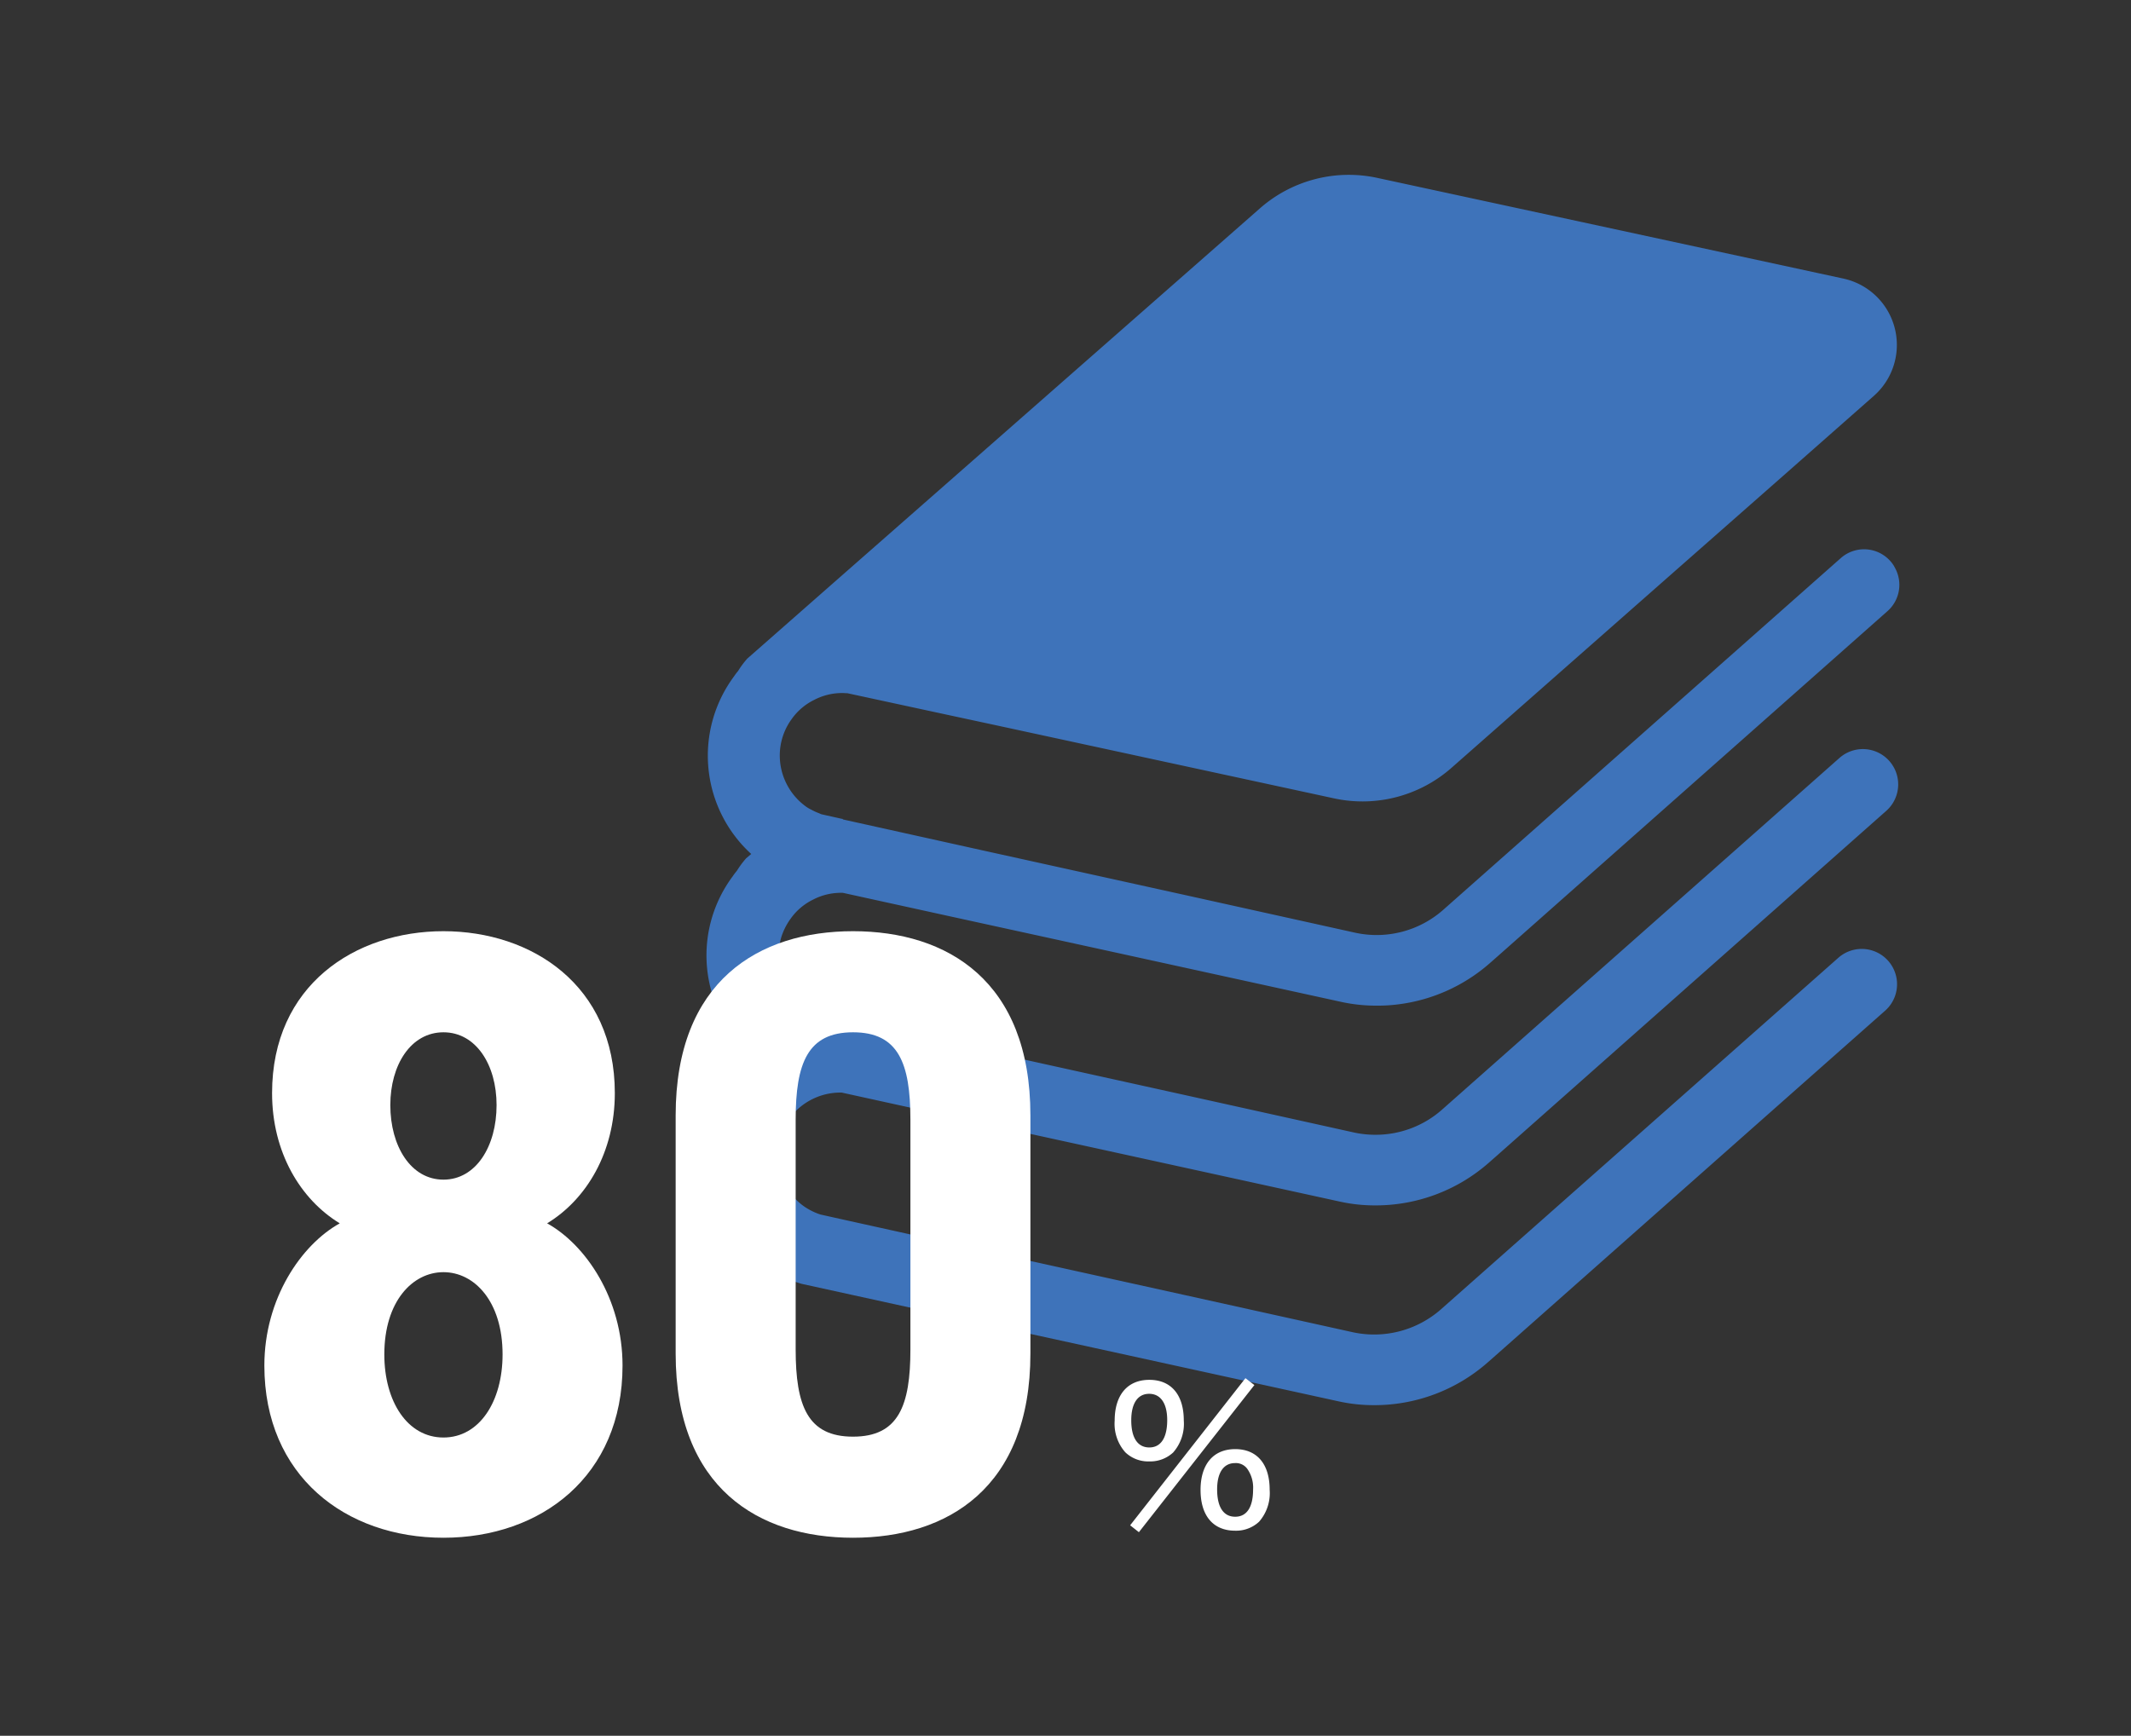 <svg xmlns="http://www.w3.org/2000/svg" width="286" height="233" viewBox="0 0 286 233">
  <rect x="0" y="0" width="286" height="233" fill="#333333" stroke="none"/>
  <g id="グループ_1478" data-name="グループ 1478" transform="translate(-347 -308)">
    <rect id="長方形_2915" data-name="長方形 2915" width="286" height="233" transform="translate(347 308)" fill="none"/>
    <g id="積み重ねた本のアイコン素材3" transform="translate(434.04 331.473)">
      <path id="パス_8134" data-name="パス 8134" d="M18.919,126.646a8.488,8.488,0,0,1,6.774-3.458h.222l14.813,3.251,19.006,4.153,33,7.223a21.873,21.873,0,0,0,4.848.519,22.975,22.975,0,0,0,15.171-5.71l1.129-.993,39.181-34.7,13.049-11.557a4.74,4.74,0,0,0-6.275-7.106L145.889,90.615l-39.408,34.877a13.445,13.445,0,0,1-8.9,3.362,13.611,13.611,0,0,1-2.843-.292l-22.524-4.99-27.206-6.008-19.066-4.219-.025-.005v-.061l-.136-.025-2.732-.6a8.473,8.473,0,0,1-2.142-1.084,8.507,8.507,0,0,1-3.458-6.8,8.967,8.967,0,0,1,.388-2.505,8.669,8.669,0,0,1,1.245-2.434,7.959,7.959,0,0,1,2.974-2.53,8.124,8.124,0,0,1,3.8-.927h.212l14.818,3.251,19.006,4.153,33,7.223a21.9,21.9,0,0,0,4.848.519,21.287,21.287,0,0,0,2.732-.156,22.907,22.907,0,0,0,12.444-5.554l1.124-.988,39.187-34.7,13.049-11.557a4.712,4.712,0,0,0,1.013-5.8,3.946,3.946,0,0,0-.61-.9A4.715,4.715,0,0,0,160,51.453L146.051,63.8,106.637,98.674a13.5,13.5,0,0,1-11.738,3.07l-22.524-4.99-27.2-6L26.1,86.527h-.025v-.065l-.131-.02-2.732-.61c-.136-.045-.252-.111-.383-.161a7.43,7.43,0,0,1-.973-.449,4.251,4.251,0,0,1-.791-.474,8.463,8.463,0,0,1-3.452-6.794,8.274,8.274,0,0,1,1.628-4.945,8.007,8.007,0,0,1,2.979-2.525,8.089,8.089,0,0,1,3.79-.927c.227,0,.454.025.68.025l10.428,2.253,9.228,1.986,45.6,9.863a18.064,18.064,0,0,0,15.866-4.128l28.033-24.691L152.617,40.1l11.849-10.448a9.116,9.116,0,0,0-4.108-15.73l-3.563-.771-26-5.62L97.857.418A18.073,18.073,0,0,0,81.991,4.551L38,43.193,24.766,54.815,13.259,64.93a11.641,11.641,0,0,0-1.24,1.668,8.013,8.013,0,0,0-.564.746,17.868,17.868,0,0,0,2.323,23.814l-.045.045-.635.539a12.46,12.46,0,0,0-1.24,1.673,9.3,9.3,0,0,0-.564.746,17.768,17.768,0,0,0,2.339,23.8l-.055.055-.64.539a12.42,12.42,0,0,0-1.235,1.673,7.421,7.421,0,0,0-.564.746A17.689,17.689,0,0,0,8.5,126.194a18.049,18.049,0,0,0,6.587,19.974,17.5,17.5,0,0,0,5.217,2.621l.2.065,20.07,4.4,19,4.153,33,7.223a21.9,21.9,0,0,0,4.848.519,22.992,22.992,0,0,0,15.171-5.71l1.129-.993,39.188-34.7L165.959,112.2a4.74,4.74,0,0,0-6.275-7.106l-13.951,12.343L106.32,152.31a13.574,13.574,0,0,1-11.738,3.064L72.057,150.39l-27.2-6.008-19.071-4.219-2.732-.61a8.542,8.542,0,0,1-2.3-1.169,8.521,8.521,0,0,1-3.452-6.8,8.282,8.282,0,0,1,1.623-4.939Z" transform="translate(0 0)" fill="#3e73ba"/>
    </g>
    <path id="パス_9147" data-name="パス 9147" d="M-5.75-8.65a4.524,4.524,0,0,0,3.2-1.2,5.831,5.831,0,0,0,1.425-4.3c0-3.45-1.7-5.45-4.625-5.45s-4.65,2.025-4.65,5.475a5.767,5.767,0,0,0,1.425,4.25A4.454,4.454,0,0,0-5.75-8.65Zm-.025-9.075c1.55,0,2.425,1.3,2.425,3.525,0,2.375-.85,3.675-2.4,3.675-1.575,0-2.425-1.3-2.425-3.65C-8.175-16.45-7.3-17.725-5.775-17.725ZM5.775.65a4.524,4.524,0,0,0,3.2-1.2A5.831,5.831,0,0,0,10.4-4.85c0-3.45-1.7-5.45-4.625-5.45s-4.65,2.025-4.65,5.475C1.125-1.35,2.825.65,5.775.65ZM5.75-8.425A1.888,1.888,0,0,1,7.4-7.65a4.37,4.37,0,0,1,.775,2.775c0,2.375-.85,3.65-2.4,3.65C4.2-1.225,3.35-2.525,3.35-4.9,3.35-7.15,4.225-8.425,5.75-8.425ZM-8.325-.075-7.15.85,8.35-18.9l-1.2-.925Z" transform="translate(507 512.824)" fill="#fff"/>
    <path id="パス_9148" data-name="パス 9148" d="M-27.485-80.385c-11.845,0-23,7.245-23,21.735,0,7.935,3.795,14.26,9.085,17.48C-46.575-38.3-51.52-31.05-51.52-22.08-51.52-7.245-40.6,1.035-27.485,1.035S-3.45-7.245-3.45-22.08c0-8.97-4.945-16.215-10.12-19.09,5.29-3.22,9.085-9.545,9.085-17.48C-4.485-73.14-15.64-80.385-27.485-80.385Zm0,67.965c-4.83,0-7.935-4.83-7.935-11.155,0-7.13,3.795-11.04,7.935-11.04s7.935,3.91,7.935,11.04C-19.55-17.25-22.655-12.42-27.485-12.42Zm0-54.395c4.37,0,7.13,4.37,7.13,9.775,0,5.52-2.76,10.005-7.13,10.005s-7.13-4.485-7.13-10.005C-34.615-62.445-31.855-66.815-27.485-66.815Zm54.97,67.85c12.65,0,23.805-6.67,23.805-24.725V-55.66c0-18.055-11.155-24.725-23.805-24.725S3.68-73.715,3.68-55.66v31.97C3.68-5.635,14.835,1.035,27.485,1.035Zm0-13.57c-6.095,0-7.7-4.14-7.7-11.73v-30.82c0-7.59,1.61-11.73,7.7-11.73s7.7,4.14,7.7,11.73v30.82C35.19-16.675,33.58-12.535,27.485-12.535Z" transform="translate(434 513.385)" fill="#fff"/>
  </g>
</svg>
